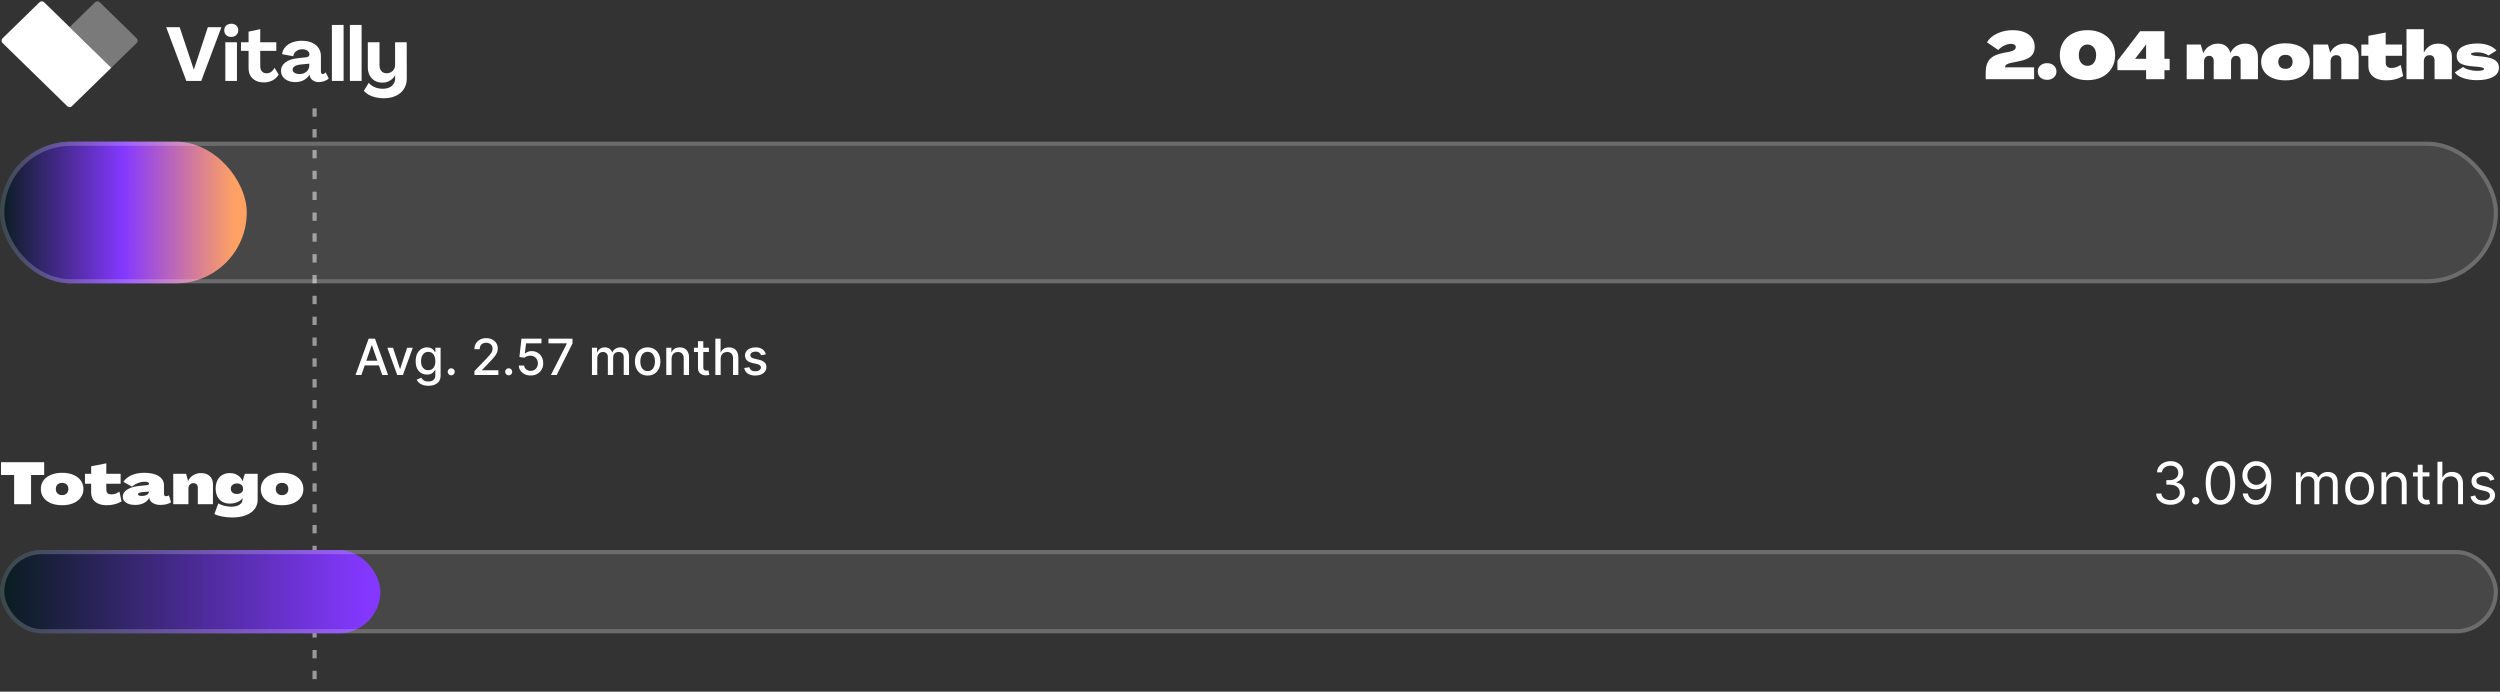 <svg width="600" height="166" viewBox="0 0 600 166" fill="none" xmlns="http://www.w3.org/2000/svg">
<rect x="0" y="0" width="600" height="166" fill="#333333" stroke="none"/>
<line x1="75.5" y1="26" x2="75.5" y2="166" stroke="white" stroke-opacity="0.5" stroke-dasharray="2 3"/>
<g clip-path="url(#clip0_761_6751)">
<path d="M10.594 0.543C10.285 0.241 9.79 0.241 9.481 0.543L0.611 9.197C0.294 9.506 0.294 10.014 0.611 10.323L16.147 25.482C16.456 25.783 16.951 25.783 17.26 25.482L26.706 16.265L16.704 6.505L10.594 0.543Z" fill="white"/>
<path opacity="0.35" d="M22.811 0.549L16.709 6.503L26.712 16.264L32.814 10.309C33.127 10.004 33.127 9.509 32.814 9.204L23.944 0.549C23.631 0.244 23.124 0.244 22.811 0.549Z" fill="white"/>
</g>
<path d="M39.884 6.526H43.119L46.502 16.667H46.539L49.885 6.526H53.138L48.305 19.42H44.717L39.884 6.526Z" fill="white"/>
<path d="M54.079 10.148H56.867V19.42H54.079V10.148ZM55.491 8.862C54.996 8.862 54.593 8.717 54.283 8.427C53.973 8.126 53.818 7.739 53.818 7.268C53.818 6.954 53.887 6.683 54.023 6.453C54.172 6.212 54.37 6.025 54.618 5.892C54.866 5.759 55.157 5.693 55.491 5.693C55.999 5.693 56.408 5.838 56.718 6.127C57.028 6.417 57.183 6.798 57.183 7.268C57.183 7.582 57.109 7.86 56.96 8.101C56.824 8.343 56.625 8.53 56.365 8.663C56.117 8.796 55.826 8.862 55.491 8.862Z" fill="white"/>
<path d="M63.357 19.782C62.602 19.782 61.945 19.643 61.387 19.365C60.842 19.088 60.414 18.695 60.104 18.188C59.807 17.669 59.658 17.072 59.658 16.395V12.212H57.837V10.148H59.658V7.594L62.465 6.997L62.447 10.148H66.313V12.212H62.447L62.465 15.961C62.465 16.287 62.527 16.577 62.651 16.83C62.775 17.072 62.949 17.259 63.172 17.392C63.395 17.524 63.649 17.591 63.934 17.591C64.367 17.591 64.745 17.482 65.068 17.265C65.39 17.035 65.662 16.703 65.885 16.269L66.871 17.88C66.561 18.472 66.084 18.937 65.439 19.275C64.795 19.613 64.101 19.782 63.357 19.782Z" fill="white"/>
<path d="M70.902 19.709C70.233 19.709 69.632 19.595 69.099 19.365C68.579 19.136 68.17 18.816 67.872 18.406C67.587 17.995 67.445 17.524 67.445 16.993C67.445 16.172 67.798 15.496 68.504 14.965C69.223 14.421 70.252 14.084 71.59 13.951L73.486 13.752C73.721 13.727 73.907 13.655 74.044 13.534C74.192 13.401 74.267 13.232 74.267 13.027C74.267 12.798 74.192 12.592 74.044 12.411C73.907 12.23 73.703 12.085 73.43 11.977C73.158 11.868 72.848 11.814 72.501 11.814C72.117 11.814 71.77 11.892 71.46 12.049C71.15 12.206 70.902 12.411 70.716 12.665C70.53 12.918 70.419 13.196 70.382 13.498L67.705 13.009C67.767 12.393 68.002 11.844 68.411 11.361C68.82 10.866 69.372 10.48 70.066 10.202C70.772 9.924 71.565 9.786 72.445 9.786C73.362 9.786 74.168 9.936 74.862 10.238C75.555 10.54 76.088 10.969 76.46 11.524C76.832 12.079 77.018 12.725 77.018 13.462V17.156C77.018 17.349 77.055 17.5 77.129 17.609C77.216 17.717 77.328 17.772 77.464 17.772C77.576 17.772 77.693 17.735 77.817 17.663C77.953 17.591 78.065 17.488 78.152 17.355L78.895 18.822C78.623 19.1 78.263 19.317 77.817 19.474C77.383 19.631 76.937 19.709 76.479 19.709C76.095 19.709 75.748 19.637 75.438 19.492C75.14 19.359 74.892 19.178 74.694 18.949C74.496 18.707 74.378 18.448 74.341 18.17L74.304 17.953H74.285C74.062 18.303 73.783 18.611 73.449 18.876C73.127 19.142 72.749 19.347 72.315 19.492C71.881 19.637 71.41 19.709 70.902 19.709ZM71.924 17.772C72.358 17.772 72.749 17.681 73.096 17.5C73.455 17.319 73.734 17.072 73.932 16.758C74.13 16.432 74.23 16.07 74.23 15.671V15.273L72.259 15.472C71.565 15.544 71.051 15.689 70.716 15.906C70.394 16.124 70.233 16.389 70.233 16.703C70.233 17.017 70.388 17.277 70.698 17.482C71.02 17.675 71.429 17.772 71.924 17.772Z" fill="white"/>
<path d="M79.654 5.983H82.461V19.42H79.654V5.983Z" fill="white"/>
<path d="M83.975 5.983H86.782V19.42H83.975V5.983Z" fill="white"/>
<path d="M92.069 23.585C91.399 23.585 90.755 23.512 90.135 23.367C89.528 23.223 88.983 23.017 88.5 22.752C88.029 22.486 87.638 22.166 87.329 21.792L88.5 19.872C88.747 20.174 89.045 20.434 89.392 20.651C89.751 20.869 90.135 21.031 90.544 21.14C90.966 21.249 91.399 21.303 91.846 21.303C92.453 21.303 92.979 21.201 93.426 20.995C93.884 20.79 94.231 20.494 94.466 20.108C94.714 19.734 94.838 19.287 94.838 18.768V18.08H94.82C94.51 18.623 94.088 19.052 93.556 19.365C93.023 19.679 92.447 19.836 91.827 19.836C91.108 19.836 90.482 19.685 89.95 19.384C89.417 19.07 89.001 18.635 88.704 18.08C88.419 17.524 88.276 16.878 88.276 16.142V10.148H91.083V15.707C91.083 16.082 91.152 16.414 91.288 16.703C91.424 16.981 91.623 17.198 91.883 17.355C92.143 17.512 92.453 17.591 92.812 17.591C93.171 17.591 93.506 17.506 93.816 17.337C94.126 17.168 94.367 16.933 94.541 16.631C94.727 16.317 94.82 15.961 94.82 15.562V10.148H97.608L97.627 18.84C97.627 19.818 97.397 20.657 96.939 21.357C96.48 22.07 95.83 22.619 94.987 23.005C94.157 23.392 93.184 23.585 92.069 23.585Z" fill="white"/>
<path d="M7.454 121H3.394V114H0.244V110.92H10.604V114H7.454V121ZM14.912 121.252C13.895 121.252 12.998 121.093 12.224 120.776C11.449 120.449 10.852 119.992 10.432 119.404C10.012 118.816 9.802 118.135 9.802 117.36C9.802 116.585 10.012 115.904 10.432 115.316C10.852 114.728 11.449 114.275 12.224 113.958C12.998 113.631 13.895 113.468 14.912 113.468C15.929 113.468 16.82 113.631 17.586 113.958C18.36 114.275 18.958 114.728 19.378 115.316C19.807 115.904 20.022 116.585 20.022 117.36C20.022 118.135 19.807 118.816 19.378 119.404C18.958 119.992 18.36 120.449 17.586 120.776C16.82 121.093 15.929 121.252 14.912 121.252ZM14.912 118.83C15.369 118.83 15.733 118.699 16.004 118.438C16.274 118.167 16.41 117.808 16.41 117.36C16.41 116.903 16.274 116.543 16.004 116.282C15.742 116.021 15.379 115.89 14.912 115.89C14.445 115.89 14.076 116.021 13.806 116.282C13.535 116.543 13.4 116.903 13.4 117.36C13.4 117.808 13.535 118.167 13.806 118.438C14.086 118.699 14.454 118.83 14.912 118.83ZM25.589 121.252C24.441 121.252 23.535 120.986 22.873 120.454C22.22 119.922 21.888 119.199 21.879 118.284L21.865 116.1H20.395V113.72H21.879V111.9L25.519 111.2L25.505 113.72H28.949V116.1H25.505L25.519 117.514C25.519 117.887 25.617 118.172 25.813 118.368C26.018 118.555 26.303 118.648 26.667 118.648C27.04 118.648 27.372 118.601 27.661 118.508C27.95 118.405 28.286 118.237 28.669 118.004L29.173 120.342C28.632 120.659 28.072 120.888 27.493 121.028C26.924 121.177 26.289 121.252 25.589 121.252ZM32.457 121.182C31.542 121.182 30.814 121.005 30.273 120.65C29.732 120.295 29.461 119.815 29.461 119.208C29.461 118.508 29.82 117.934 30.539 117.486C31.258 117.029 32.252 116.739 33.521 116.618L35.299 116.436C35.439 116.417 35.551 116.38 35.635 116.324C35.728 116.259 35.775 116.179 35.775 116.086C35.775 115.937 35.677 115.82 35.481 115.736C35.294 115.652 35.038 115.61 34.711 115.61C34.179 115.61 33.647 115.717 33.115 115.932C32.583 116.137 32.102 116.427 31.673 116.8L29.615 115.652C30.044 114.961 30.698 114.425 31.575 114.042C32.462 113.659 33.479 113.468 34.627 113.468C36.111 113.468 37.268 113.739 38.099 114.28C38.939 114.812 39.359 115.554 39.359 116.506V118.55C39.359 118.718 39.401 118.853 39.485 118.956C39.578 119.049 39.709 119.096 39.877 119.096C40.092 119.096 40.316 119.026 40.549 118.886L41.053 120.538C40.773 120.743 40.404 120.902 39.947 121.014C39.49 121.126 39.009 121.182 38.505 121.182C37.796 121.182 37.198 121.037 36.713 120.748C36.228 120.459 35.943 120.085 35.859 119.628L35.831 119.502H35.817C35.546 120.015 35.112 120.426 34.515 120.734C33.927 121.033 33.241 121.182 32.457 121.182ZM33.969 119.026C34.51 119.026 34.94 118.937 35.257 118.76C35.574 118.573 35.733 118.326 35.733 118.018V117.976L34.137 118.116C33.801 118.144 33.544 118.205 33.367 118.298C33.199 118.382 33.115 118.489 33.115 118.62C33.115 118.741 33.19 118.839 33.339 118.914C33.498 118.989 33.708 119.026 33.969 119.026ZM48.245 113.538C49.132 113.538 49.831 113.781 50.345 114.266C50.858 114.751 51.115 115.409 51.115 116.24L51.101 121H47.475V117.052C47.475 116.707 47.382 116.441 47.195 116.254C47.017 116.058 46.761 115.96 46.425 115.96C46.051 115.96 45.758 116.077 45.543 116.31C45.328 116.543 45.221 116.87 45.221 117.29V121H41.581V113.72H44.661L45.137 115.428H45.151C45.431 114.84 45.842 114.378 46.383 114.042C46.924 113.706 47.545 113.538 48.245 113.538ZM55.778 124.192C54.91 124.192 54.089 124.117 53.314 123.968C52.539 123.819 51.919 123.618 51.452 123.366L52.39 120.818C52.801 121.061 53.286 121.252 53.846 121.392C54.416 121.532 54.971 121.602 55.512 121.602C56.334 121.602 56.987 121.443 57.472 121.126C57.958 120.818 58.2 120.403 58.2 119.88V119.572H58.186C57.925 119.964 57.519 120.277 56.968 120.51C56.427 120.743 55.825 120.86 55.162 120.86C54.471 120.86 53.87 120.715 53.356 120.426C52.843 120.127 52.446 119.703 52.166 119.152C51.895 118.601 51.76 117.957 51.76 117.22C51.76 116.473 51.9 115.825 52.18 115.274C52.46 114.714 52.857 114.285 53.37 113.986C53.893 113.687 54.499 113.538 55.19 113.538C55.89 113.538 56.516 113.715 57.066 114.07C57.617 114.415 57.995 114.887 58.2 115.484H58.214L58.76 113.706H61.84V119.908C61.84 120.776 61.593 121.532 61.098 122.176C60.613 122.82 59.913 123.315 58.998 123.66C58.084 124.015 57.01 124.192 55.778 124.192ZM56.87 118.55C57.328 118.55 57.687 118.438 57.948 118.214C58.209 117.981 58.34 117.673 58.34 117.29C58.34 116.907 58.209 116.604 57.948 116.38C57.687 116.147 57.328 116.03 56.87 116.03C56.422 116.03 56.063 116.147 55.792 116.38C55.531 116.604 55.4 116.907 55.4 117.29C55.4 117.673 55.531 117.981 55.792 118.214C56.063 118.438 56.422 118.55 56.87 118.55ZM67.699 121.252C66.682 121.252 65.786 121.093 65.011 120.776C64.236 120.449 63.639 119.992 63.219 119.404C62.799 118.816 62.589 118.135 62.589 117.36C62.589 116.585 62.799 115.904 63.219 115.316C63.639 114.728 64.236 114.275 65.011 113.958C65.786 113.631 66.682 113.468 67.699 113.468C68.716 113.468 69.608 113.631 70.373 113.958C71.148 114.275 71.745 114.728 72.165 115.316C72.594 115.904 72.809 116.585 72.809 117.36C72.809 118.135 72.594 118.816 72.165 119.404C71.745 119.992 71.148 120.449 70.373 120.776C69.608 121.093 68.716 121.252 67.699 121.252ZM67.699 118.83C68.156 118.83 68.52 118.699 68.791 118.438C69.062 118.167 69.197 117.808 69.197 117.36C69.197 116.903 69.062 116.543 68.791 116.282C68.53 116.021 68.166 115.89 67.699 115.89C67.232 115.89 66.864 116.021 66.593 116.282C66.322 116.543 66.187 116.903 66.187 117.36C66.187 117.808 66.322 118.167 66.593 118.438C66.873 118.699 67.242 118.83 67.699 118.83Z" fill="white"/>
<g clip-path="url(#clip1_761_6751)">
<rect x="0.034" y="132" width="599.468" height="20" rx="10" fill="white" fill-opacity="0.1"/>
<rect x="0.034" y="132" width="91.26" height="20" rx="10" fill="url(#paint0_linear_761_6751)"/>
</g>
<rect x="0.534" y="132.5" width="598.468" height="19" rx="9.5" stroke="white" stroke-opacity="0.2"/>
<g clip-path="url(#clip2_761_6751)">
<rect x="0.034" y="34" width="599.468" height="34" rx="17" fill="white" fill-opacity="0.1"/>
<rect x="0.034" y="34" width="59.19" height="34" rx="17" fill="url(#paint1_linear_761_6751)"/>
</g>
<rect x="0.534" y="34.5" width="598.468" height="33" rx="16.5" stroke="white" stroke-opacity="0.2"/>
<path d="M476.569 17.4C476.569 15.992 476.9 14.925 477.561 14.2C478.233 13.475 479.321 12.973 480.825 12.696L482.249 12.424C482.793 12.307 483.182 12.163 483.417 11.992C483.662 11.821 483.785 11.587 483.785 11.288C483.785 11.032 483.678 10.84 483.465 10.712C483.262 10.584 482.985 10.52 482.633 10.52C482.132 10.52 481.593 10.659 481.017 10.936C480.452 11.203 479.972 11.56 479.577 12.008L476.873 10.152C477.396 9.256 478.222 8.547 479.353 8.024C480.484 7.501 481.716 7.24 483.049 7.24C484.094 7.24 485.012 7.395 485.801 7.704C486.601 8.013 487.22 8.467 487.657 9.064C488.105 9.661 488.329 10.381 488.329 11.224C488.329 12.195 488.03 12.957 487.433 13.512C486.836 14.056 485.86 14.456 484.505 14.712L482.761 15.064C482.217 15.171 481.822 15.309 481.577 15.48C481.332 15.651 481.209 15.875 481.209 16.152H488.185V19H476.569V17.4ZM491.307 19.16C490.656 19.16 490.118 18.973 489.691 18.6C489.275 18.227 489.067 17.747 489.067 17.16C489.067 16.573 489.275 16.093 489.691 15.72C490.118 15.347 490.656 15.16 491.307 15.16C491.958 15.16 492.491 15.347 492.907 15.72C493.334 16.093 493.547 16.573 493.547 17.16C493.547 17.747 493.334 18.227 492.907 18.6C492.491 18.973 491.958 19.16 491.307 19.16ZM500.992 19.24C499.691 19.24 498.539 18.995 497.536 18.504C496.533 18.003 495.749 17.299 495.184 16.392C494.629 15.485 494.352 14.435 494.352 13.24C494.352 12.045 494.629 10.995 495.184 10.088C495.749 9.181 496.533 8.483 497.536 7.992C498.539 7.491 499.691 7.24 500.992 7.24C502.293 7.24 503.445 7.491 504.448 7.992C505.451 8.483 506.229 9.181 506.784 10.088C507.349 10.995 507.632 12.045 507.632 13.24C507.632 14.435 507.349 15.485 506.784 16.392C506.229 17.299 505.451 18.003 504.448 18.504C503.445 18.995 502.293 19.24 500.992 19.24ZM500.992 15.8C501.611 15.8 502.112 15.571 502.496 15.112C502.88 14.643 503.072 14.019 503.072 13.24C503.072 12.461 502.88 11.843 502.496 11.384C502.112 10.915 501.611 10.68 500.992 10.68C500.373 10.68 499.872 10.915 499.488 11.384C499.104 11.843 498.912 12.461 498.912 13.24C498.912 14.019 499.104 14.643 499.488 15.112C499.872 15.571 500.373 15.8 500.992 15.8ZM519.466 19H515.066V16.84H508.186V14.6L513.626 7.48H519.466V14.12H520.714V16.84H519.466V19ZM515.05 10.696L512.41 14.12H515.066V10.696H515.05ZM524.807 19V10.68H528.167L528.791 12.744H528.807C529.095 12.051 529.554 11.501 530.183 11.096C530.812 10.68 531.522 10.472 532.311 10.472C533.1 10.472 533.746 10.669 534.247 11.064C534.759 11.448 535.106 12.003 535.287 12.728H535.303C535.612 12.024 536.082 11.475 536.711 11.08C537.34 10.675 538.055 10.472 538.855 10.472C539.815 10.472 540.562 10.771 541.095 11.368C541.639 11.955 541.911 12.765 541.911 13.8V19H537.751V14.616C537.751 14.232 537.655 13.933 537.463 13.72C537.282 13.507 537.02 13.4 536.679 13.4C536.284 13.4 535.98 13.528 535.767 13.784C535.554 14.029 535.447 14.381 535.447 14.84V19H531.287V14.616C531.287 14.232 531.191 13.933 530.999 13.72C530.818 13.507 530.556 13.4 530.215 13.4C529.82 13.4 529.511 13.528 529.287 13.784C529.074 14.029 528.967 14.381 528.967 14.84V19H524.807ZM548.516 19.288C547.353 19.288 546.329 19.107 545.444 18.744C544.558 18.371 543.876 17.848 543.396 17.176C542.916 16.504 542.676 15.725 542.676 14.84C542.676 13.955 542.916 13.176 543.396 12.504C543.876 11.832 544.558 11.315 545.444 10.952C546.329 10.579 547.353 10.392 548.516 10.392C549.678 10.392 550.697 10.579 551.572 10.952C552.457 11.315 553.14 11.832 553.62 12.504C554.11 13.176 554.356 13.955 554.356 14.84C554.356 15.725 554.11 16.504 553.62 17.176C553.14 17.848 552.457 18.371 551.572 18.744C550.697 19.107 549.678 19.288 548.516 19.288ZM548.516 16.52C549.038 16.52 549.454 16.371 549.764 16.072C550.073 15.763 550.228 15.352 550.228 14.84C550.228 14.317 550.073 13.907 549.764 13.608C549.465 13.309 549.049 13.16 548.516 13.16C547.982 13.16 547.561 13.309 547.252 13.608C546.942 13.907 546.788 14.317 546.788 14.84C546.788 15.352 546.942 15.763 547.252 16.072C547.572 16.371 547.993 16.52 548.516 16.52ZM562.798 10.472C563.811 10.472 564.611 10.749 565.198 11.304C565.785 11.859 566.078 12.611 566.078 13.56L566.062 19H561.918V14.488C561.918 14.093 561.811 13.789 561.598 13.576C561.395 13.352 561.102 13.24 560.718 13.24C560.291 13.24 559.955 13.373 559.71 13.64C559.465 13.907 559.342 14.28 559.342 14.76V19H555.182V10.68H558.702L559.246 12.632H559.262C559.582 11.96 560.051 11.432 560.67 11.048C561.289 10.664 561.998 10.472 562.798 10.472ZM572.656 19.288C571.344 19.288 570.309 18.984 569.552 18.376C568.805 17.768 568.426 16.941 568.416 15.896L568.4 13.4H566.72V10.68H568.416V8.6L572.576 7.8L572.56 10.68H576.496V13.4H572.56L572.576 15.016C572.576 15.443 572.688 15.768 572.912 15.992C573.146 16.205 573.472 16.312 573.888 16.312C574.314 16.312 574.693 16.259 575.024 16.152C575.354 16.035 575.738 15.843 576.176 15.576L576.752 18.248C576.133 18.611 575.493 18.872 574.832 19.032C574.181 19.203 573.456 19.288 572.656 19.288ZM577.557 19V7H581.717V12.632H581.733C582.064 11.949 582.517 11.421 583.093 11.048C583.68 10.664 584.373 10.472 585.173 10.472C586.186 10.472 586.986 10.749 587.573 11.304C588.16 11.859 588.453 12.611 588.453 13.56L588.437 19H584.293V14.488C584.293 14.093 584.186 13.789 583.973 13.576C583.77 13.352 583.477 13.24 583.093 13.24C582.666 13.24 582.33 13.373 582.085 13.64C581.84 13.907 581.717 14.28 581.717 14.76V19H577.557ZM594.471 19.24C593.287 19.24 592.209 19.08 591.239 18.76C590.279 18.44 589.58 17.981 589.143 17.384L591.143 16.072C591.484 16.349 591.964 16.573 592.583 16.744C593.212 16.915 593.841 17 594.471 17C595.036 17 595.457 16.963 595.735 16.888C596.023 16.803 596.167 16.691 596.167 16.552C596.167 16.413 596.049 16.307 595.815 16.232C595.591 16.147 595.233 16.083 594.743 16.04L593.223 15.912C591.953 15.795 591.031 15.549 590.455 15.176C589.889 14.792 589.607 14.227 589.607 13.48C589.607 12.477 590.06 11.72 590.967 11.208C591.884 10.696 593.116 10.44 594.663 10.44C595.623 10.44 596.497 10.589 597.287 10.888C598.076 11.176 598.695 11.592 599.143 12.136L597.239 13.32C596.929 13.075 596.535 12.888 596.055 12.76C595.585 12.621 595.089 12.552 594.567 12.552C594.108 12.552 593.735 12.589 593.447 12.664C593.169 12.728 593.031 12.835 593.031 12.984C593.031 13.187 593.431 13.336 594.231 13.432L595.719 13.576C597.137 13.715 598.161 13.997 598.791 14.424C599.431 14.84 599.751 15.443 599.751 16.232C599.751 17.213 599.271 17.96 598.311 18.472C597.361 18.984 596.081 19.24 594.471 19.24Z" fill="white"/>
<path d="M520.927 121.139C520.27 121.139 519.685 121.027 519.172 120.801C518.661 120.576 518.255 120.263 517.954 119.862C517.655 119.457 517.493 118.988 517.466 118.455H518.719C518.746 118.783 518.858 119.066 519.057 119.305C519.256 119.54 519.516 119.722 519.838 119.852C520.159 119.981 520.516 120.045 520.907 120.045C521.344 120.045 521.732 119.969 522.07 119.817C522.408 119.664 522.673 119.452 522.866 119.18C523.058 118.909 523.154 118.594 523.154 118.236C523.154 117.861 523.061 117.531 522.876 117.246C522.69 116.958 522.418 116.733 522.06 116.57C521.702 116.408 521.265 116.327 520.748 116.327H519.932V115.233H520.748C521.152 115.233 521.507 115.16 521.812 115.014C522.12 114.868 522.36 114.663 522.532 114.398C522.708 114.133 522.796 113.821 522.796 113.463C522.796 113.118 522.72 112.818 522.567 112.563C522.415 112.308 522.199 112.109 521.921 111.967C521.646 111.824 521.321 111.753 520.947 111.753C520.595 111.753 520.264 111.817 519.952 111.947C519.644 112.073 519.392 112.257 519.197 112.499C519.001 112.737 518.895 113.026 518.878 113.364H517.685C517.705 112.83 517.866 112.363 518.167 111.962C518.469 111.557 518.863 111.242 519.351 111.017C519.841 110.792 520.38 110.679 520.966 110.679C521.596 110.679 522.136 110.807 522.587 111.062C523.038 111.314 523.384 111.647 523.626 112.061C523.868 112.475 523.989 112.923 523.989 113.403C523.989 113.977 523.838 114.466 523.537 114.87C523.238 115.274 522.832 115.554 522.319 115.71V115.79C522.962 115.896 523.464 116.169 523.825 116.61C524.186 117.048 524.367 117.589 524.367 118.236C524.367 118.789 524.216 119.286 523.915 119.727C523.616 120.165 523.209 120.509 522.692 120.761C522.175 121.013 521.586 121.139 520.927 121.139ZM526.961 121.08C526.716 121.08 526.505 120.992 526.33 120.816C526.154 120.64 526.066 120.43 526.066 120.185C526.066 119.939 526.154 119.729 526.33 119.553C526.505 119.378 526.716 119.29 526.961 119.29C527.206 119.29 527.417 119.378 527.592 119.553C527.768 119.729 527.856 119.939 527.856 120.185C527.856 120.347 527.814 120.496 527.732 120.632C527.652 120.768 527.544 120.877 527.408 120.96C527.276 121.04 527.127 121.08 526.961 121.08ZM532.907 121.139C532.158 121.139 531.52 120.935 530.993 120.528C530.466 120.117 530.063 119.522 529.785 118.743C529.506 117.961 529.367 117.016 529.367 115.909C529.367 114.809 529.506 113.869 529.785 113.09C530.067 112.308 530.471 111.711 530.998 111.3C531.528 110.886 532.165 110.679 532.907 110.679C533.649 110.679 534.284 110.886 534.811 111.3C535.341 111.711 535.746 112.308 536.024 113.09C536.306 113.869 536.447 114.809 536.447 115.909C536.447 117.016 536.308 117.961 536.029 118.743C535.751 119.522 535.348 120.117 534.821 120.528C534.294 120.935 533.656 121.139 532.907 121.139ZM532.907 120.045C533.649 120.045 534.226 119.687 534.637 118.972C535.048 118.256 535.254 117.235 535.254 115.909C535.254 115.027 535.159 114.277 534.97 113.657C534.785 113.037 534.516 112.565 534.165 112.24C533.817 111.915 533.397 111.753 532.907 111.753C532.171 111.753 531.596 112.116 531.182 112.842C530.768 113.564 530.56 114.587 530.56 115.909C530.56 116.791 530.653 117.54 530.839 118.156C531.024 118.773 531.291 119.242 531.639 119.563C531.991 119.885 532.413 120.045 532.907 120.045ZM541.577 110.679C541.995 110.682 542.413 110.762 542.83 110.918C543.248 111.073 543.629 111.332 543.974 111.693C544.318 112.051 544.595 112.54 544.804 113.16C545.013 113.78 545.117 114.557 545.117 115.491C545.117 116.396 545.031 117.2 544.859 117.903C544.69 118.602 544.444 119.192 544.123 119.673C543.805 120.153 543.417 120.518 542.96 120.766C542.505 121.015 541.992 121.139 541.418 121.139C540.848 121.139 540.339 121.027 539.892 120.801C539.448 120.572 539.083 120.256 538.798 119.852C538.517 119.444 538.336 118.972 538.256 118.435H539.469C539.579 118.902 539.796 119.288 540.121 119.593C540.449 119.895 540.881 120.045 541.418 120.045C542.204 120.045 542.824 119.702 543.278 119.016C543.735 118.33 543.964 117.361 543.964 116.108H543.884C543.699 116.386 543.478 116.627 543.223 116.829C542.968 117.031 542.684 117.187 542.373 117.296C542.061 117.406 541.73 117.46 541.379 117.46C540.795 117.46 540.26 117.316 539.773 117.028C539.289 116.736 538.901 116.337 538.609 115.83C538.321 115.319 538.177 114.736 538.177 114.08C538.177 113.456 538.316 112.886 538.594 112.369C538.876 111.849 539.271 111.435 539.778 111.126C540.288 110.818 540.888 110.669 541.577 110.679ZM541.577 111.773C541.16 111.773 540.784 111.877 540.449 112.086C540.117 112.291 539.854 112.57 539.658 112.921C539.466 113.269 539.37 113.655 539.37 114.08C539.37 114.504 539.463 114.89 539.648 115.238C539.837 115.583 540.094 115.858 540.419 116.063C540.747 116.265 541.12 116.366 541.538 116.366C541.852 116.366 542.146 116.305 542.418 116.183C542.689 116.057 542.926 115.886 543.129 115.67C543.334 115.452 543.495 115.205 543.611 114.93C543.727 114.651 543.785 114.361 543.785 114.06C543.785 113.662 543.689 113.289 543.496 112.941C543.308 112.593 543.046 112.311 542.711 112.096C542.379 111.88 542.002 111.773 541.577 111.773ZM551.03 121V113.364H552.163V114.557H552.263C552.422 114.149 552.679 113.833 553.033 113.607C553.388 113.379 553.814 113.264 554.311 113.264C554.815 113.264 555.234 113.379 555.569 113.607C555.907 113.833 556.17 114.149 556.359 114.557H556.439C556.634 114.162 556.928 113.849 557.319 113.617C557.71 113.382 558.179 113.264 558.726 113.264C559.408 113.264 559.967 113.478 560.401 113.906C560.835 114.33 561.052 114.991 561.052 115.889V121H559.879V115.889C559.879 115.326 559.725 114.923 559.417 114.681C559.108 114.439 558.746 114.318 558.328 114.318C557.791 114.318 557.375 114.481 557.08 114.805C556.785 115.127 556.638 115.535 556.638 116.028V121H555.444V115.77C555.444 115.336 555.304 114.986 555.022 114.721C554.74 114.452 554.377 114.318 553.933 114.318C553.628 114.318 553.343 114.399 553.078 114.562C552.816 114.724 552.604 114.95 552.442 115.238C552.282 115.523 552.203 115.853 552.203 116.227V121H551.03ZM566.3 121.159C565.61 121.159 565.006 120.995 564.485 120.667C563.968 120.339 563.564 119.88 563.272 119.29C562.984 118.7 562.84 118.01 562.84 117.222C562.84 116.426 562.984 115.732 563.272 115.138C563.564 114.545 563.968 114.085 564.485 113.756C565.006 113.428 565.61 113.264 566.3 113.264C566.989 113.264 567.592 113.428 568.11 113.756C568.63 114.085 569.034 114.545 569.323 115.138C569.614 115.732 569.76 116.426 569.76 117.222C569.76 118.01 569.614 118.7 569.323 119.29C569.034 119.88 568.63 120.339 568.11 120.667C567.592 120.995 566.989 121.159 566.3 121.159ZM566.3 120.105C566.824 120.105 567.254 119.971 567.592 119.702C567.931 119.434 568.181 119.081 568.343 118.643C568.506 118.206 568.587 117.732 568.587 117.222C568.587 116.711 568.506 116.236 568.343 115.795C568.181 115.354 567.931 114.998 567.592 114.726C567.254 114.454 566.824 114.318 566.3 114.318C565.776 114.318 565.345 114.454 565.007 114.726C564.669 114.998 564.419 115.354 564.257 115.795C564.094 116.236 564.013 116.711 564.013 117.222C564.013 117.732 564.094 118.206 564.257 118.643C564.419 119.081 564.669 119.434 565.007 119.702C565.345 119.971 565.776 120.105 566.3 120.105ZM572.724 116.406V121H571.551V113.364H572.685V114.557H572.784C572.963 114.169 573.235 113.857 573.599 113.622C573.964 113.384 574.435 113.264 575.011 113.264C575.528 113.264 575.981 113.37 576.369 113.582C576.756 113.791 577.058 114.109 577.273 114.537C577.489 114.961 577.597 115.498 577.597 116.148V121H576.423V116.227C576.423 115.627 576.268 115.16 575.956 114.825C575.644 114.487 575.217 114.318 574.673 114.318C574.299 114.318 573.964 114.399 573.669 114.562C573.377 114.724 573.147 114.961 572.978 115.273C572.809 115.584 572.724 115.962 572.724 116.406ZM583.062 113.364V114.358H579.104V113.364H583.062ZM580.258 111.534H581.431V118.812C581.431 119.144 581.479 119.393 581.575 119.558C581.675 119.721 581.8 119.83 581.953 119.886C582.109 119.939 582.273 119.966 582.445 119.966C582.574 119.966 582.68 119.959 582.763 119.946C582.846 119.929 582.912 119.916 582.962 119.906L583.201 120.96C583.121 120.99 583.01 121.02 582.868 121.05C582.725 121.083 582.545 121.099 582.326 121.099C581.994 121.099 581.67 121.028 581.351 120.886C581.037 120.743 580.775 120.526 580.566 120.234C580.36 119.943 580.258 119.575 580.258 119.131V111.534ZM586.164 116.406V121H584.991V110.818H586.164V114.557H586.263C586.442 114.162 586.711 113.849 587.069 113.617C587.43 113.382 587.911 113.264 588.51 113.264C589.031 113.264 589.487 113.369 589.878 113.577C590.269 113.783 590.572 114.099 590.787 114.527C591.006 114.951 591.116 115.491 591.116 116.148V121H589.942V116.227C589.942 115.621 589.785 115.152 589.47 114.82C589.158 114.486 588.726 114.318 588.172 114.318C587.788 114.318 587.443 114.399 587.138 114.562C586.837 114.724 586.598 114.961 586.422 115.273C586.25 115.584 586.164 115.962 586.164 116.406ZM598.671 115.074L597.617 115.372C597.551 115.196 597.453 115.026 597.324 114.86C597.198 114.691 597.026 114.552 596.807 114.442C596.588 114.333 596.308 114.278 595.967 114.278C595.499 114.278 595.11 114.386 594.798 114.602C594.49 114.814 594.336 115.084 594.336 115.412C594.336 115.704 594.442 115.934 594.654 116.103C594.866 116.272 595.198 116.413 595.648 116.526L596.782 116.804C597.465 116.97 597.973 117.223 598.308 117.565C598.643 117.903 598.81 118.339 598.81 118.872C598.81 119.31 598.684 119.701 598.433 120.045C598.184 120.39 597.836 120.662 597.388 120.861C596.941 121.06 596.421 121.159 595.827 121.159C595.049 121.159 594.404 120.99 593.893 120.652C593.383 120.314 593.06 119.82 592.924 119.17L594.038 118.892C594.144 119.303 594.344 119.611 594.639 119.817C594.937 120.022 595.327 120.125 595.808 120.125C596.354 120.125 596.789 120.009 597.11 119.777C597.435 119.542 597.597 119.26 597.597 118.932C597.597 118.667 597.504 118.445 597.319 118.266C597.133 118.083 596.848 117.947 596.464 117.858L595.191 117.56C594.492 117.394 593.978 117.137 593.65 116.789C593.325 116.438 593.163 115.999 593.163 115.472C593.163 115.041 593.284 114.66 593.526 114.328C593.771 113.997 594.104 113.737 594.525 113.548C594.949 113.359 595.43 113.264 595.967 113.264C596.722 113.264 597.316 113.43 597.746 113.761C598.181 114.093 598.489 114.53 598.671 115.074Z" fill="white"/>
<path d="M86.73 90H85.332L88.473 81.273H89.994L93.135 90H91.737L89.27 82.858H89.202L86.73 90ZM86.965 86.582H91.499V87.69H86.965V86.582ZM99.072 83.454L96.699 90H95.335L92.957 83.454H94.325L95.983 88.492H96.051L97.704 83.454H99.072ZM102.791 92.591C102.271 92.591 101.824 92.523 101.449 92.386C101.077 92.25 100.773 92.07 100.537 91.845C100.301 91.621 100.125 91.375 100.009 91.108L101.104 90.656C101.18 90.781 101.283 90.913 101.411 91.053C101.541 91.195 101.717 91.315 101.939 91.415C102.163 91.514 102.452 91.564 102.804 91.564C103.287 91.564 103.686 91.446 104.002 91.21C104.317 90.977 104.475 90.605 104.475 90.094V88.807H104.394C104.317 88.946 104.206 89.101 104.061 89.271C103.919 89.442 103.723 89.59 103.473 89.715C103.223 89.84 102.898 89.902 102.497 89.902C101.98 89.902 101.514 89.781 101.1 89.54C100.688 89.296 100.361 88.936 100.119 88.462C99.881 87.984 99.761 87.398 99.761 86.702C99.761 86.006 99.879 85.409 100.115 84.912C100.354 84.415 100.68 84.034 101.095 83.77C101.51 83.503 101.98 83.369 102.506 83.369C102.912 83.369 103.24 83.438 103.49 83.574C103.74 83.707 103.935 83.864 104.074 84.043C104.216 84.222 104.325 84.379 104.402 84.516H104.496V83.454H105.744V90.145C105.744 90.707 105.614 91.169 105.352 91.53C105.091 91.891 104.737 92.158 104.291 92.331C103.848 92.504 103.348 92.591 102.791 92.591ZM102.778 88.845C103.145 88.845 103.455 88.76 103.707 88.59C103.963 88.416 104.156 88.169 104.287 87.848C104.421 87.524 104.487 87.136 104.487 86.685C104.487 86.244 104.422 85.856 104.291 85.521C104.161 85.186 103.969 84.925 103.716 84.737C103.463 84.547 103.151 84.452 102.778 84.452C102.395 84.452 102.075 84.551 101.82 84.75C101.564 84.946 101.371 85.213 101.24 85.551C101.112 85.889 101.048 86.267 101.048 86.685C101.048 87.114 101.114 87.49 101.244 87.814C101.375 88.138 101.568 88.391 101.824 88.572C102.082 88.754 102.401 88.845 102.778 88.845ZM108.293 90.081C108.06 90.081 107.859 89.999 107.692 89.834C107.524 89.666 107.44 89.465 107.44 89.229C107.44 88.996 107.524 88.797 107.692 88.632C107.859 88.465 108.06 88.381 108.293 88.381C108.526 88.381 108.726 88.465 108.894 88.632C109.061 88.797 109.145 88.996 109.145 89.229C109.145 89.385 109.105 89.528 109.026 89.659C108.949 89.787 108.847 89.889 108.719 89.966C108.591 90.043 108.449 90.081 108.293 90.081ZM113.87 90V89.046L116.823 85.986C117.138 85.653 117.398 85.362 117.603 85.112C117.81 84.859 117.965 84.619 118.067 84.392C118.169 84.165 118.221 83.923 118.221 83.668C118.221 83.378 118.152 83.128 118.016 82.918C117.88 82.704 117.694 82.541 117.458 82.428C117.222 82.311 116.956 82.253 116.661 82.253C116.348 82.253 116.076 82.317 115.843 82.445C115.61 82.572 115.431 82.753 115.306 82.986C115.181 83.219 115.118 83.492 115.118 83.804H113.861C113.861 83.273 113.983 82.808 114.228 82.41C114.472 82.013 114.807 81.704 115.233 81.486C115.66 81.264 116.144 81.153 116.687 81.153C117.235 81.153 117.718 81.263 118.135 81.481C118.556 81.697 118.884 81.993 119.12 82.368C119.356 82.74 119.473 83.16 119.473 83.629C119.473 83.953 119.412 84.27 119.29 84.579C119.171 84.889 118.962 85.234 118.664 85.615C118.366 85.993 117.951 86.452 117.419 86.992L115.685 88.807V88.871H119.614V90H113.87ZM122.086 90.081C121.853 90.081 121.652 89.999 121.485 89.834C121.317 89.666 121.233 89.465 121.233 89.229C121.233 88.996 121.317 88.797 121.485 88.632C121.652 88.465 121.853 88.381 122.086 88.381C122.319 88.381 122.519 88.465 122.687 88.632C122.854 88.797 122.938 88.996 122.938 89.229C122.938 89.385 122.898 89.528 122.819 89.659C122.742 89.787 122.64 89.889 122.512 89.966C122.384 90.043 122.242 90.081 122.086 90.081ZM127.368 90.119C126.834 90.119 126.353 90.017 125.927 89.812C125.504 89.605 125.166 89.321 124.913 88.96C124.66 88.599 124.525 88.188 124.508 87.724H125.787C125.818 88.099 125.984 88.408 126.285 88.649C126.586 88.891 126.947 89.011 127.368 89.011C127.703 89.011 128 88.935 128.258 88.781C128.52 88.625 128.724 88.41 128.872 88.138C129.022 87.865 129.098 87.554 129.098 87.204C129.098 86.849 129.021 86.533 128.868 86.254C128.714 85.976 128.503 85.757 128.233 85.598C127.966 85.439 127.659 85.358 127.312 85.355C127.048 85.355 126.782 85.401 126.515 85.492C126.248 85.582 126.032 85.702 125.868 85.849L124.662 85.671L125.152 81.273H129.95V82.402H126.247L125.97 84.844H126.021C126.191 84.679 126.417 84.541 126.699 84.43C126.983 84.32 127.287 84.264 127.611 84.264C128.142 84.264 128.615 84.391 129.03 84.644C129.447 84.896 129.775 85.242 130.014 85.679C130.255 86.114 130.375 86.614 130.372 87.179C130.375 87.744 130.247 88.249 129.988 88.692C129.733 89.135 129.378 89.484 128.923 89.74C128.471 89.993 127.953 90.119 127.368 90.119ZM132.222 90L136.032 82.466V82.402H131.626V81.273H137.396V82.44L133.599 90H132.222ZM142.07 90V83.454H143.293V84.52H143.374C143.511 84.159 143.734 83.878 144.043 83.676C144.353 83.472 144.724 83.369 145.156 83.369C145.593 83.369 145.96 83.472 146.255 83.676C146.553 83.881 146.774 84.162 146.916 84.52H146.984C147.14 84.171 147.389 83.892 147.729 83.685C148.07 83.474 148.477 83.369 148.948 83.369C149.542 83.369 150.026 83.555 150.401 83.928C150.779 84.3 150.968 84.861 150.968 85.611V90H149.694V85.73C149.694 85.287 149.573 84.966 149.332 84.767C149.09 84.568 148.802 84.469 148.467 84.469C148.052 84.469 147.729 84.597 147.499 84.852C147.269 85.105 147.154 85.43 147.154 85.828V90H145.884V85.649C145.884 85.294 145.774 85.008 145.552 84.793C145.33 84.577 145.042 84.469 144.687 84.469C144.445 84.469 144.222 84.533 144.018 84.66C143.816 84.785 143.653 84.96 143.528 85.185C143.406 85.409 143.345 85.669 143.345 85.965V90H142.07ZM155.433 90.132C154.819 90.132 154.284 89.992 153.826 89.71C153.369 89.429 153.014 89.035 152.761 88.53C152.508 88.024 152.382 87.433 152.382 86.757C152.382 86.078 152.508 85.484 152.761 84.976C153.014 84.467 153.369 84.072 153.826 83.791C154.284 83.51 154.819 83.369 155.433 83.369C156.047 83.369 156.582 83.51 157.04 83.791C157.497 84.072 157.852 84.467 158.105 84.976C158.358 85.484 158.484 86.078 158.484 86.757C158.484 87.433 158.358 88.024 158.105 88.53C157.852 89.035 157.497 89.429 157.04 89.71C156.582 89.992 156.047 90.132 155.433 90.132ZM155.437 89.062C155.835 89.062 156.165 88.957 156.426 88.747C156.687 88.537 156.88 88.257 157.005 87.908C157.133 87.558 157.197 87.173 157.197 86.753C157.197 86.335 157.133 85.952 157.005 85.602C156.88 85.25 156.687 84.967 156.426 84.754C156.165 84.541 155.835 84.435 155.437 84.435C155.037 84.435 154.704 84.541 154.44 84.754C154.179 84.967 153.984 85.25 153.856 85.602C153.731 85.952 153.669 86.335 153.669 86.753C153.669 87.173 153.731 87.558 153.856 87.908C153.984 88.257 154.179 88.537 154.44 88.747C154.704 88.957 155.037 89.062 155.437 89.062ZM161.18 86.114V90H159.906V83.454H161.129V84.52H161.21C161.361 84.173 161.597 83.895 161.918 83.685C162.242 83.474 162.649 83.369 163.141 83.369C163.587 83.369 163.977 83.463 164.313 83.651C164.648 83.835 164.908 84.111 165.092 84.477C165.277 84.844 165.369 85.297 165.369 85.837V90H164.095V85.99C164.095 85.516 163.972 85.145 163.725 84.878C163.477 84.608 163.138 84.473 162.706 84.473C162.411 84.473 162.148 84.537 161.918 84.665C161.69 84.793 161.51 84.98 161.377 85.227C161.246 85.472 161.18 85.767 161.18 86.114ZM170.134 83.454V84.477H166.558V83.454H170.134ZM167.517 81.886H168.791V88.078C168.791 88.325 168.828 88.511 168.902 88.636C168.976 88.758 169.071 88.842 169.188 88.888C169.307 88.93 169.436 88.952 169.575 88.952C169.678 88.952 169.767 88.945 169.844 88.93C169.921 88.916 169.98 88.905 170.023 88.896L170.253 89.949C170.179 89.977 170.074 90.006 169.938 90.034C169.801 90.065 169.631 90.082 169.426 90.085C169.091 90.091 168.778 90.031 168.489 89.906C168.199 89.781 167.965 89.588 167.786 89.327C167.607 89.065 167.517 88.737 167.517 88.342V81.886ZM172.958 86.114V90H171.684V81.273H172.941V84.52H173.022C173.175 84.168 173.41 83.888 173.725 83.68C174.04 83.473 174.452 83.369 174.961 83.369C175.41 83.369 175.802 83.462 176.137 83.646C176.475 83.831 176.736 84.106 176.921 84.473C177.108 84.837 177.202 85.291 177.202 85.837V90H175.928V85.99C175.928 85.51 175.804 85.138 175.557 84.874C175.31 84.606 174.966 84.473 174.526 84.473C174.225 84.473 173.955 84.537 173.716 84.665C173.481 84.793 173.294 84.98 173.158 85.227C173.025 85.472 172.958 85.767 172.958 86.114ZM183.807 85.053L182.652 85.257C182.604 85.109 182.527 84.969 182.422 84.835C182.32 84.702 182.181 84.592 182.005 84.507C181.829 84.422 181.608 84.379 181.344 84.379C180.983 84.379 180.682 84.46 180.441 84.622C180.199 84.781 180.079 84.987 180.079 85.24C180.079 85.459 180.16 85.635 180.321 85.769C180.483 85.902 180.745 86.011 181.106 86.097L182.145 86.335C182.748 86.474 183.196 86.689 183.492 86.979C183.787 87.269 183.935 87.645 183.935 88.108C183.935 88.5 183.821 88.849 183.594 89.156C183.37 89.46 183.056 89.699 182.652 89.872C182.252 90.046 181.787 90.132 181.259 90.132C180.526 90.132 179.928 89.976 179.465 89.663C179.002 89.348 178.718 88.901 178.613 88.321L179.844 88.133C179.921 88.454 180.079 88.697 180.317 88.862C180.556 89.024 180.867 89.105 181.25 89.105C181.668 89.105 182.002 89.019 182.252 88.845C182.502 88.669 182.627 88.454 182.627 88.202C182.627 87.997 182.55 87.825 182.397 87.686C182.246 87.547 182.015 87.442 181.702 87.371L180.594 87.128C179.983 86.989 179.532 86.767 179.239 86.463C178.949 86.159 178.804 85.774 178.804 85.308C178.804 84.922 178.912 84.584 179.128 84.294C179.344 84.004 179.642 83.778 180.023 83.617C180.404 83.452 180.84 83.369 181.331 83.369C182.039 83.369 182.596 83.523 183.002 83.829C183.408 84.133 183.677 84.541 183.807 85.053Z" fill="white"/>
<defs>
<linearGradient id="paint0_linear_761_6751" x1="0.034" y1="142" x2="91.294" y2="142" gradientUnits="userSpaceOnUse">
<stop stop-color="#091C1E"/>
<stop offset="0.965" stop-color="#8438FF"/>
</linearGradient>
<linearGradient id="paint1_linear_761_6751" x1="0.034" y1="51" x2="59.224" y2="51" gradientUnits="userSpaceOnUse">
<stop stop-color="#091C1E"/>
<stop offset="0.5" stop-color="#8438FF"/>
<stop offset="0.95" stop-color="#FFA163"/>
</linearGradient>
<clipPath id="clip0_761_6751">
<rect width="33.344" height="26.025" fill="white" transform="translate(0.034)"/>
</clipPath>
<clipPath id="clip1_761_6751">
<rect x="0.034" y="132" width="599.468" height="20" rx="10" fill="white"/>
</clipPath>
<clipPath id="clip2_761_6751">
<rect x="0.034" y="34" width="599.468" height="34" rx="17" fill="white"/>
</clipPath>
</defs>
</svg>
